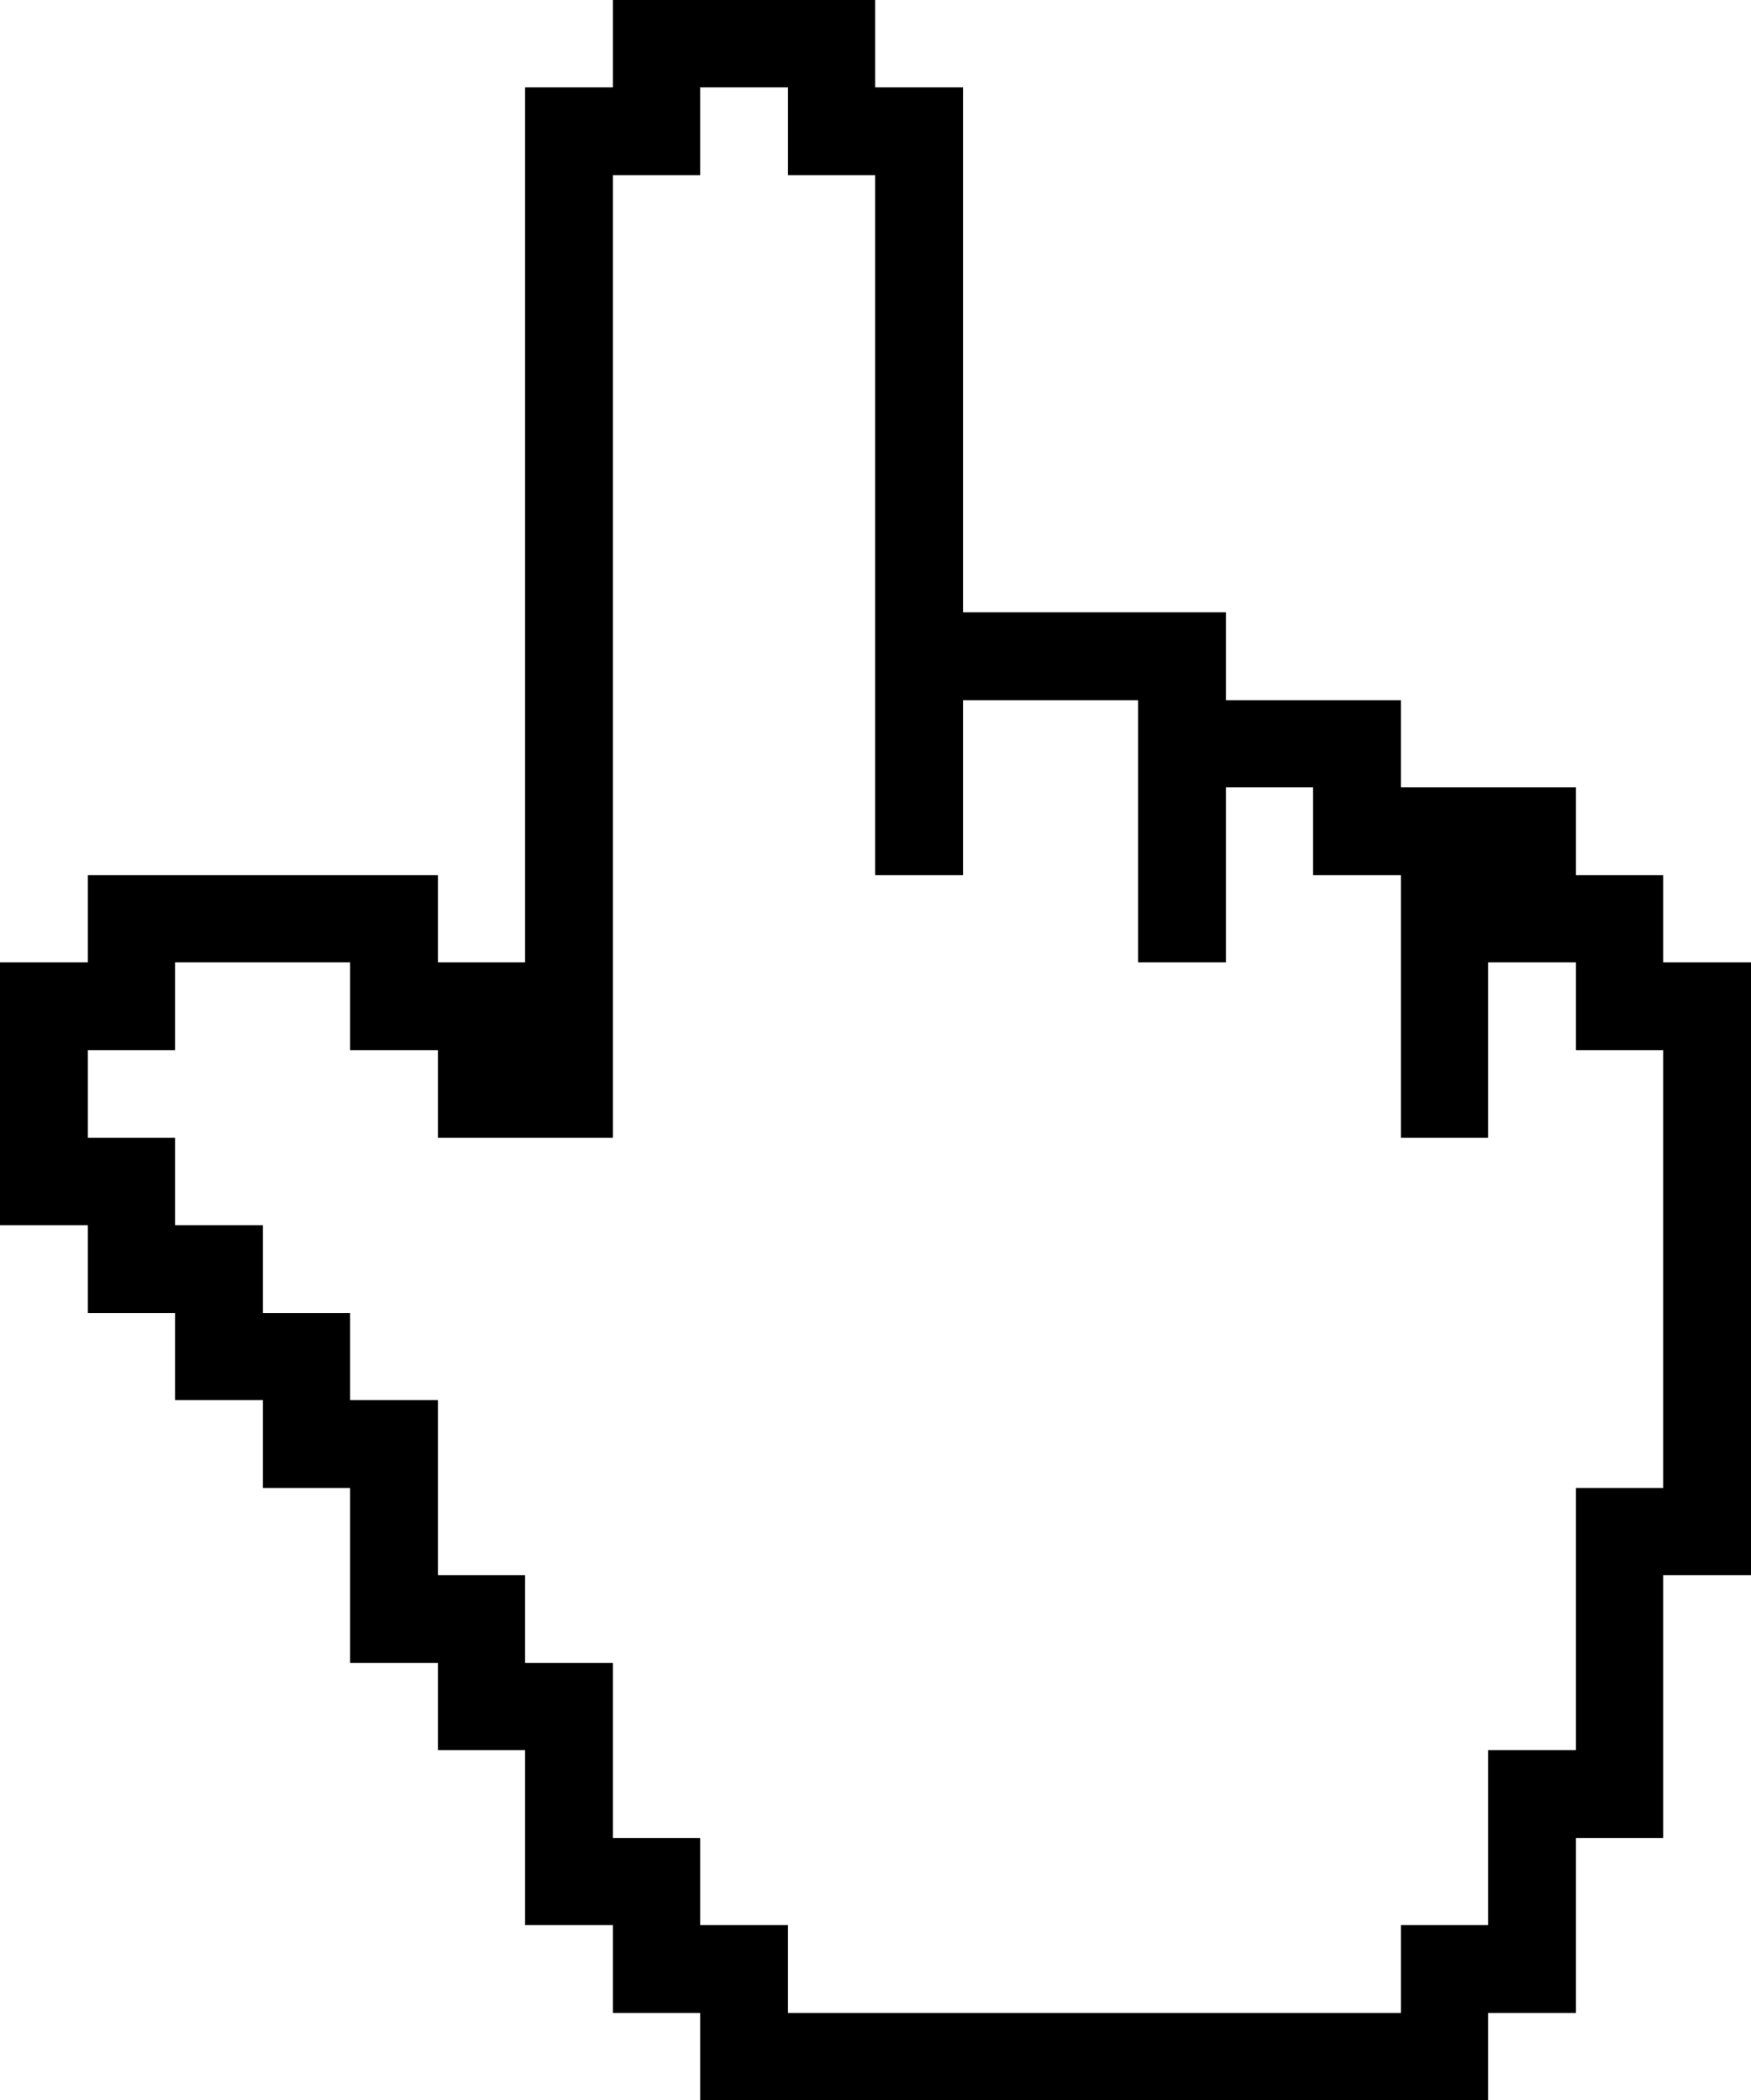 <svg xmlns="http://www.w3.org/2000/svg" viewBox="0 0 76.93 92.29"><g id="Calque_2" data-name="Calque 2"><g id="Calque_1-2" data-name="Calque 1"><path d="M73.07,42.29V38.46H69.24V34.6H61.55V30.77H53.86V26.91H42.31V3.84H38.45V0H26.93V3.84H23.07V42.29H19.24V38.46H3.86v3.83H0V53.84H3.86V57.7H7.69v3.83h3.86v3.86h3.83v7.69h3.86v3.83h3.83V84.6h3.86v3.86h3.83v3.83H65.38V88.46h3.86V80.77h3.83V69.22h3.86V42.29Zm0,7.71V65.39H69.24V76.91H65.38V84.6H61.55v3.86H34.62V84.6H30.76V80.77H26.93V73.08H23.07V69.22H19.24V61.53H15.38V57.7H11.55V53.84H7.69V50H3.86V46.15H7.69V42.29h7.69v3.86h3.86V50h7.69V7.7h3.83V3.84h3.86V7.7h3.83V38.46h3.86V30.77H50V42.29h3.86V34.6h3.83v3.86h3.86V50h3.83V42.29h3.86v3.86h3.83Z"/></g></g></svg>